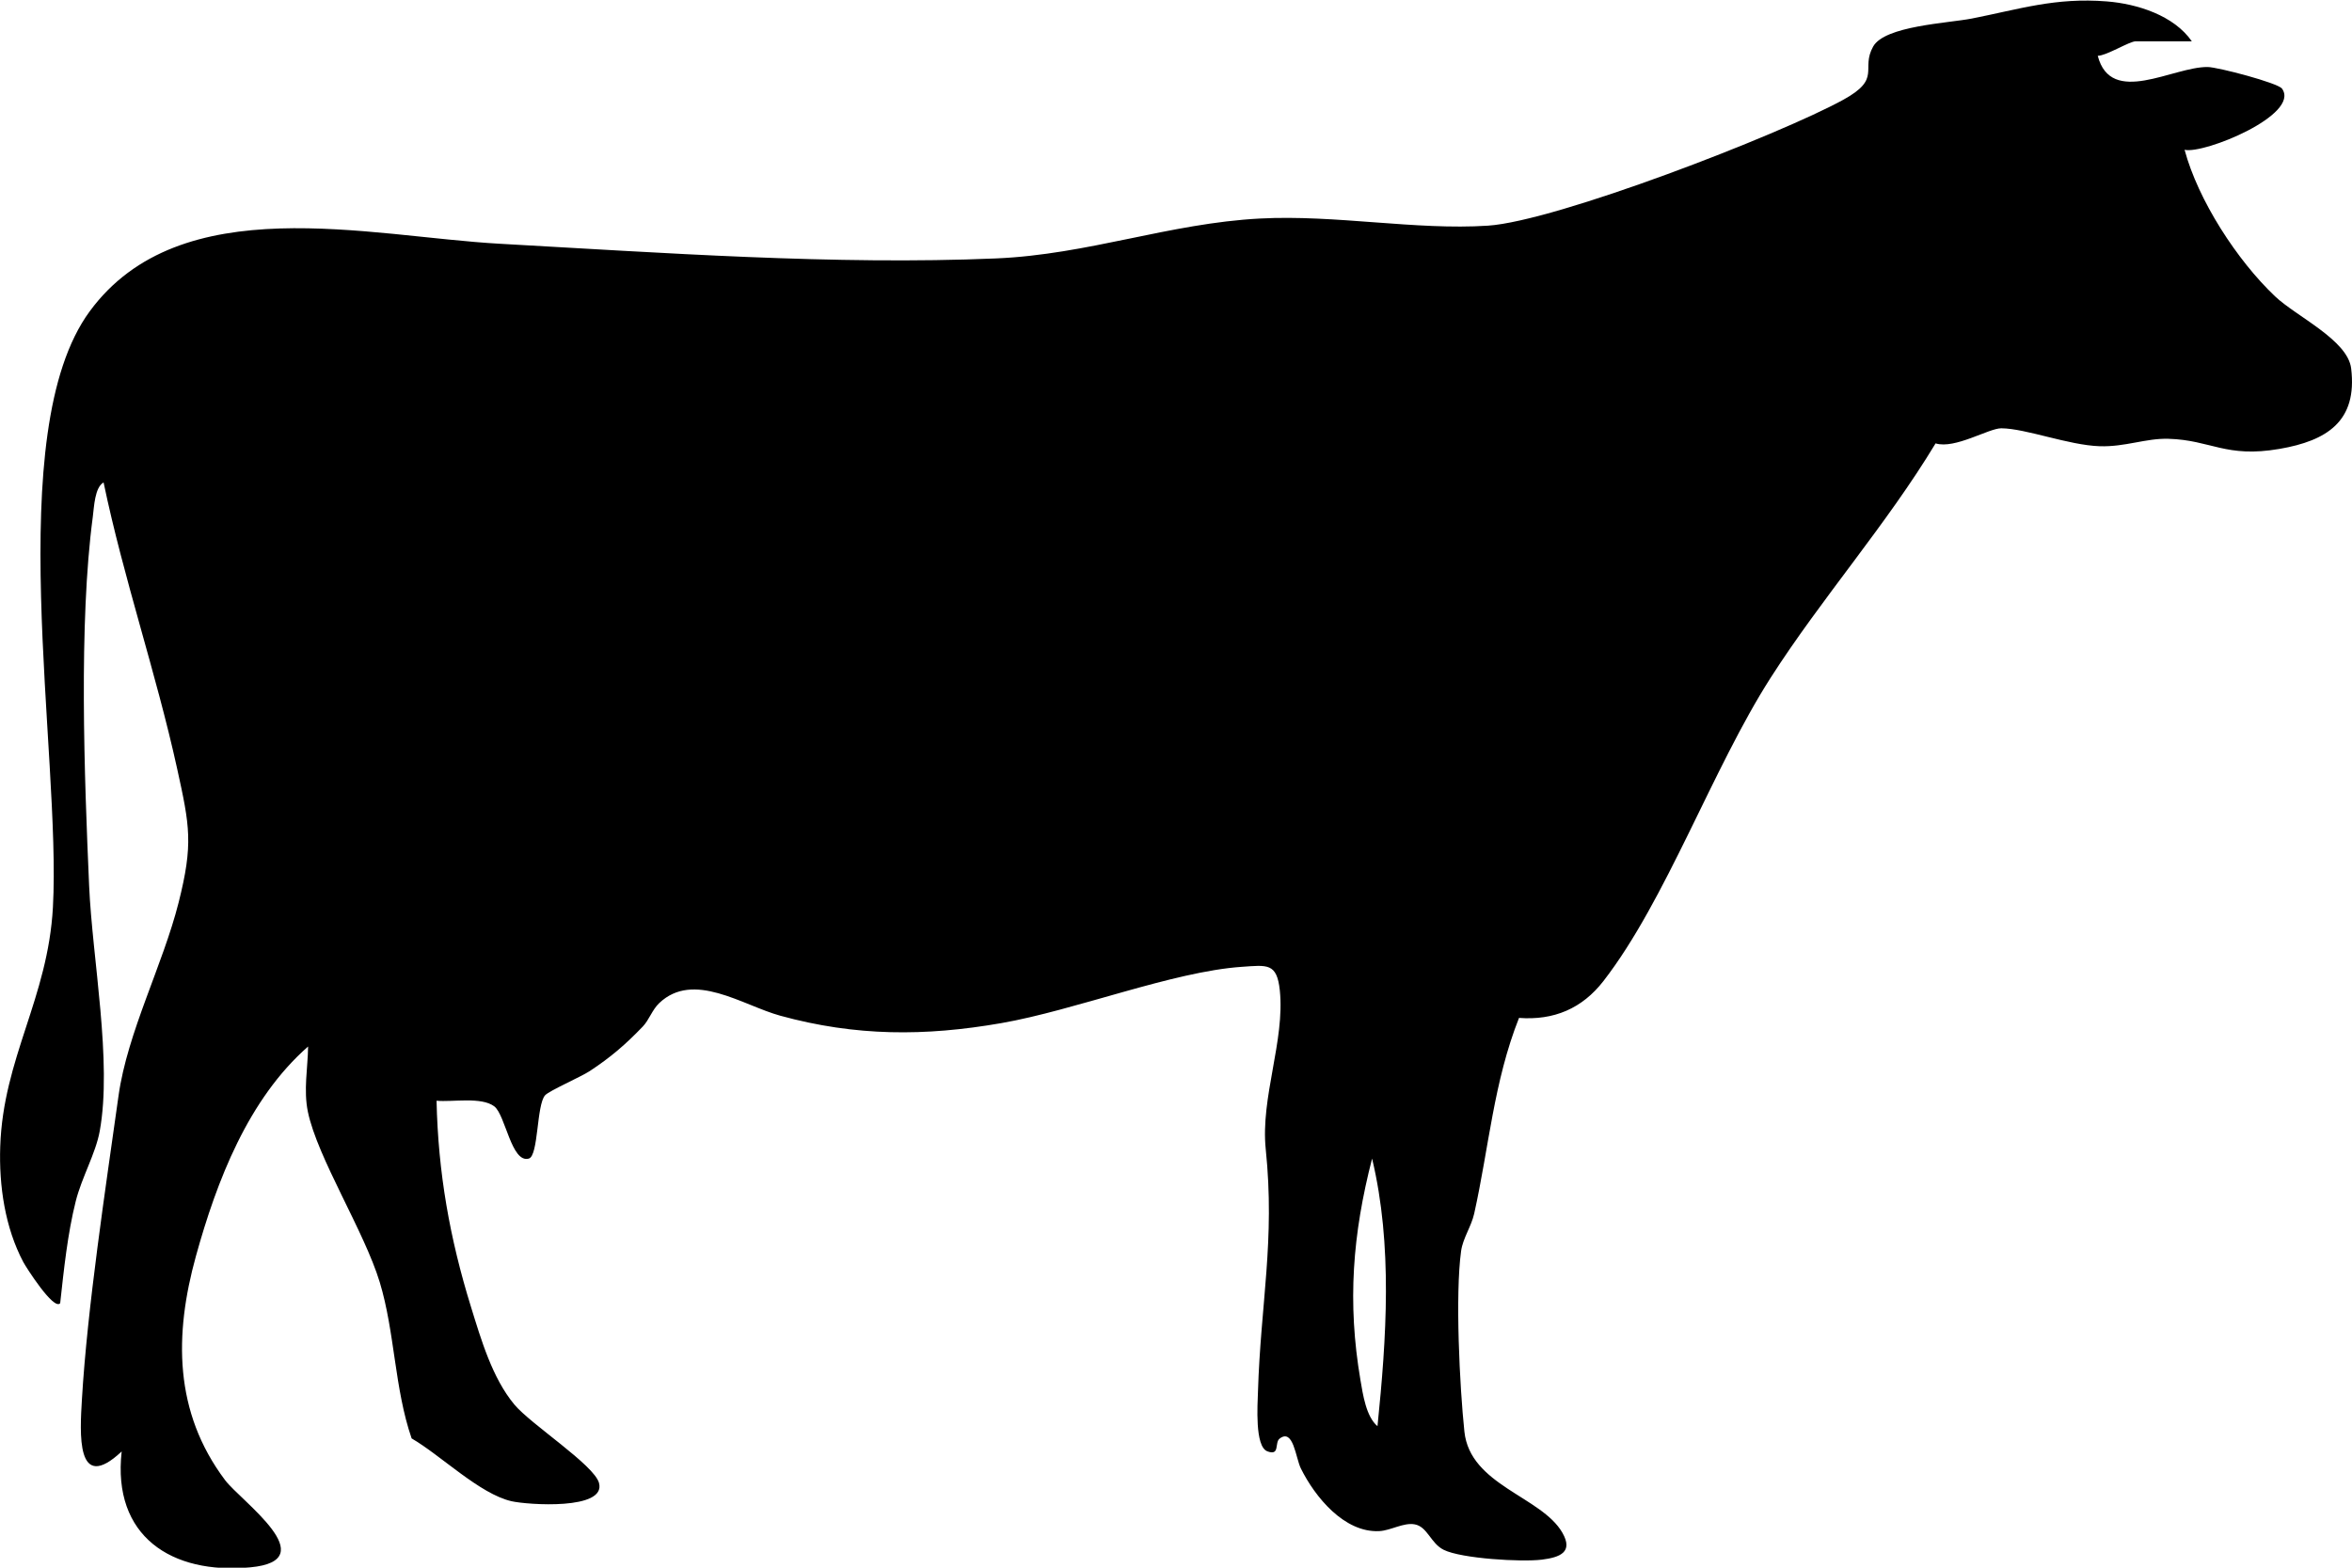 <?xml version="1.0" encoding="UTF-8"?>
<svg id="Vrstva_1-2" data-name="Vrstva 1" xmlns="http://www.w3.org/2000/svg" viewBox="0 0 159 106">
  <path d="M148.172,2.793h-3.792c-.431,0-1.944.96-2.568.982.901,3.453,5.085.726,7.435.756.691.009,4.742,1.074,5.021,1.461,1.271,1.765-5.281,4.444-6.586,4.136.915,3.408,3.539,7.462,6.112,9.906,1.431,1.36,4.915,2.949,5.149,4.878.433,3.574-1.635,4.886-4.843,5.44-3.647.629-4.618-.601-7.516-.683-1.532-.043-2.915.56-4.649.502-2.101-.07-4.98-1.198-6.64-1.212-.849-.007-3.141,1.425-4.446,1.02-3.315,5.496-7.717,10.482-11.159,15.862-3.927,6.137-7.067,15.042-11.296,20.495-1.44,1.857-3.348,2.666-5.705,2.49-1.71,4.31-2.041,8.795-3.03,13.229-.197.882-.766,1.664-.886,2.537-.406,2.939-.099,9.145.223,12.204.382,3.635,5.204,4.383,6.619,6.831.767,1.327-.164,1.675-1.379,1.828-1.368.172-5.432-.067-6.636-.662-.887-.439-1.095-1.565-1.964-1.724-.756-.138-1.615.419-2.4.458-2.362.115-4.343-2.314-5.296-4.239-.352-.71-.503-2.737-1.437-2.015-.354.274.045,1.187-.83.857-.856-.323-.659-3.168-.632-4.034.182-5.986,1.164-10.206.525-16.396-.36-3.487,1.305-7.345.952-10.731-.195-1.874-.85-1.716-2.578-1.597-4.65.32-11.284,2.941-16.251,3.806-5.171.901-9.846.896-14.932-.499-2.574-.706-5.872-3.061-8.195-.853-.469.446-.682,1.136-1.108,1.582-1.161,1.213-2.181,2.088-3.59,3.014-.59.387-2.738,1.328-3.014,1.634-.586.651-.441,4.092-1.1,4.28-1.179.337-1.579-2.957-2.336-3.53-.879-.665-2.831-.277-3.902-.381.104,4.86.894,9.314,2.326,13.936.684,2.207,1.437,4.807,2.932,6.605,1.117,1.343,5.393,4.084,5.724,5.304.502,1.852-4.825,1.481-5.908,1.236-2.157-.488-4.788-3.106-6.759-4.248-1.163-3.368-1.132-7.185-2.155-10.56-1.047-3.453-4.214-8.413-4.859-11.525-.304-1.469-.004-2.957.015-4.414-4.047,3.551-6.174,9.079-7.585,14.179-1.47,5.314-1.491,10.531,1.973,15.141,1.056,1.406,6.776,5.422,1.708,5.896-5.337.499-9.343-2.104-8.699-7.835-3.109,2.916-2.821-1.272-2.686-3.543.366-6.178,1.599-14.261,2.474-20.509.6-4.285,2.991-8.829,4.06-13.057,1.002-3.965.754-5.182-.097-9.054-1.429-6.505-3.614-12.836-4.974-19.359-.601.339-.64,1.655-.729,2.325-.957,7.199-.573,17.554-.248,24.953.217,4.946,1.573,11.881.716,16.588-.275,1.512-1.215,3.12-1.621,4.736-.552,2.196-.805,4.639-1.052,6.895-.43.529-2.324-2.463-2.487-2.769-1.247-2.351-1.654-5.175-1.566-7.818.198-5.99,3.225-10.027,3.562-16.185C4.146,50.907.041,29.251,6.065,21.05c6.136-8.355,18.872-5.06,27.73-4.568,10.877.605,22.678,1.453,33.528.992,6.264-.266,11.705-2.375,17.851-2.698,5.107-.269,10.543.802,15.408.483,4.62-.302,19.687-6.132,24.023-8.511,2.64-1.448,1.157-2.049,2.024-3.601.783-1.401,5.053-1.577,6.668-1.893,3.212-.629,5.64-1.438,9.134-1.158,2.06.165,4.534.952,5.741,2.698ZM93.121,96.432c.608-5.962,1.035-12.23-.365-18.094-1.318,5.119-1.68,9.72-.788,14.97.164.965.384,2.481,1.153,3.124Z"/>
</svg>